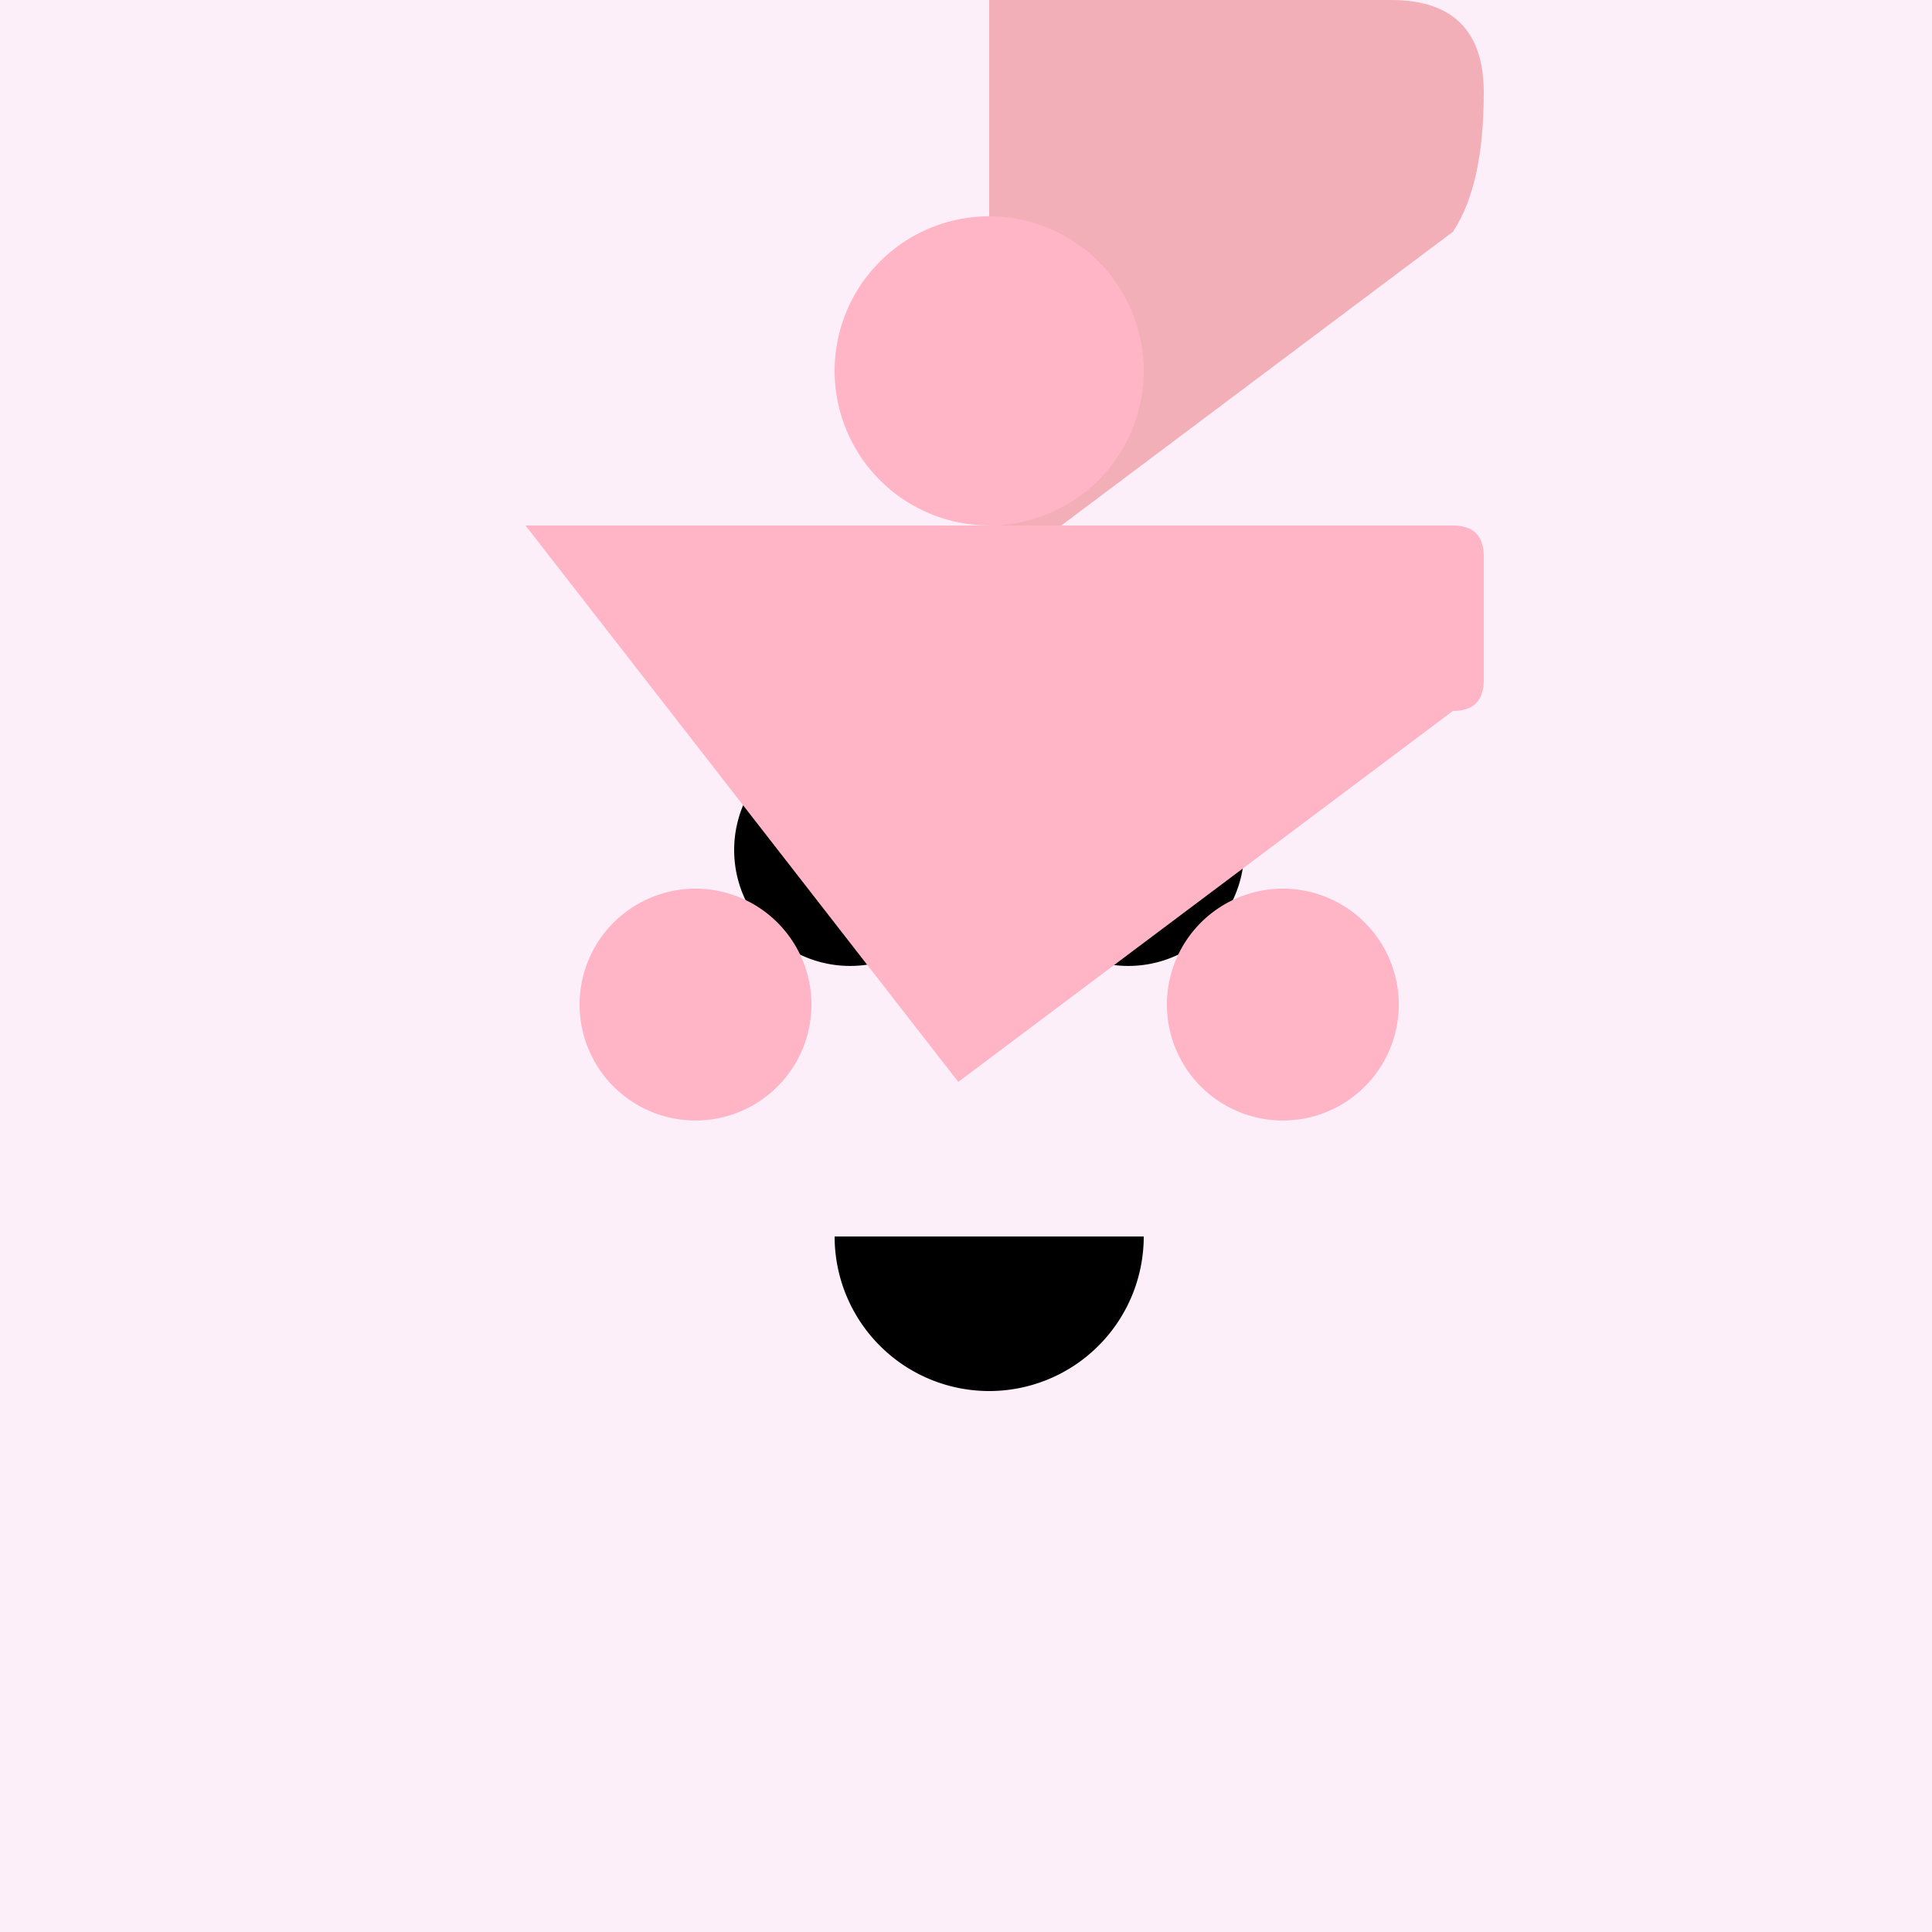 <!--

Generated by DrawGPT.
Free, open source, AI generated images in SVG, PNG, and HTML Canvas format.
https://drawgpt.ai

Created: 2024-01-16T14:31:15.400Z
Link: https://drawgpt.ai/prompt/141862/

-->
<svg xmlns="http://www.w3.org/2000/svg" xmlns:xlink="http://www.w3.org/1999/xlink" width="500" height="500"><defs/><g><rect fill="#FCEFF9" stroke="none" x="0" y="0" width="512" height="512"/><path fill="#F2AFB8" stroke="none" paint-order="stroke fill markers" d=" M 256 136 L 256 0 L 360 0 Q 384 0 384 24 Q 384 48 376 60 L 248 156 Z"/><path fill="#FCEFF9" stroke="none" paint-order="stroke fill markers" d=" M 376 256 A 120 120 0 1 1 376 255.88"/><path fill="#000000" stroke="none" paint-order="stroke fill markers" d=" M 250 220 A 30 30 0 1 1 250 219.97"/><path fill="#000000" stroke="none" paint-order="stroke fill markers" d=" M 322 220 A 30 30 0 1 1 322 219.97"/><path fill="#000000" stroke="none" paint-order="stroke fill markers" d=" M 296 320 A 40 40 0 0 1 216 320"/><path fill="#FFB5C5" stroke="none" paint-order="stroke fill markers" d=" M 210 260 A 30 30 0 1 1 210 259.97"/><path fill="#FFB5C5" stroke="none" paint-order="stroke fill markers" d=" M 362 260 A 30 30 0 1 1 362 259.97"/><path fill="#FFB5C5" stroke="none" paint-order="stroke fill markers" d=" M 136 136 L 376 136 Q 384 136 384 144 L 384 176 Q 384 184 376 184 L 248 280 Z"/><path fill="#FFB5C5" stroke="none" paint-order="stroke fill markers" d=" M 296 96 A 40 40 0 1 1 296 95.96"/></g></svg>